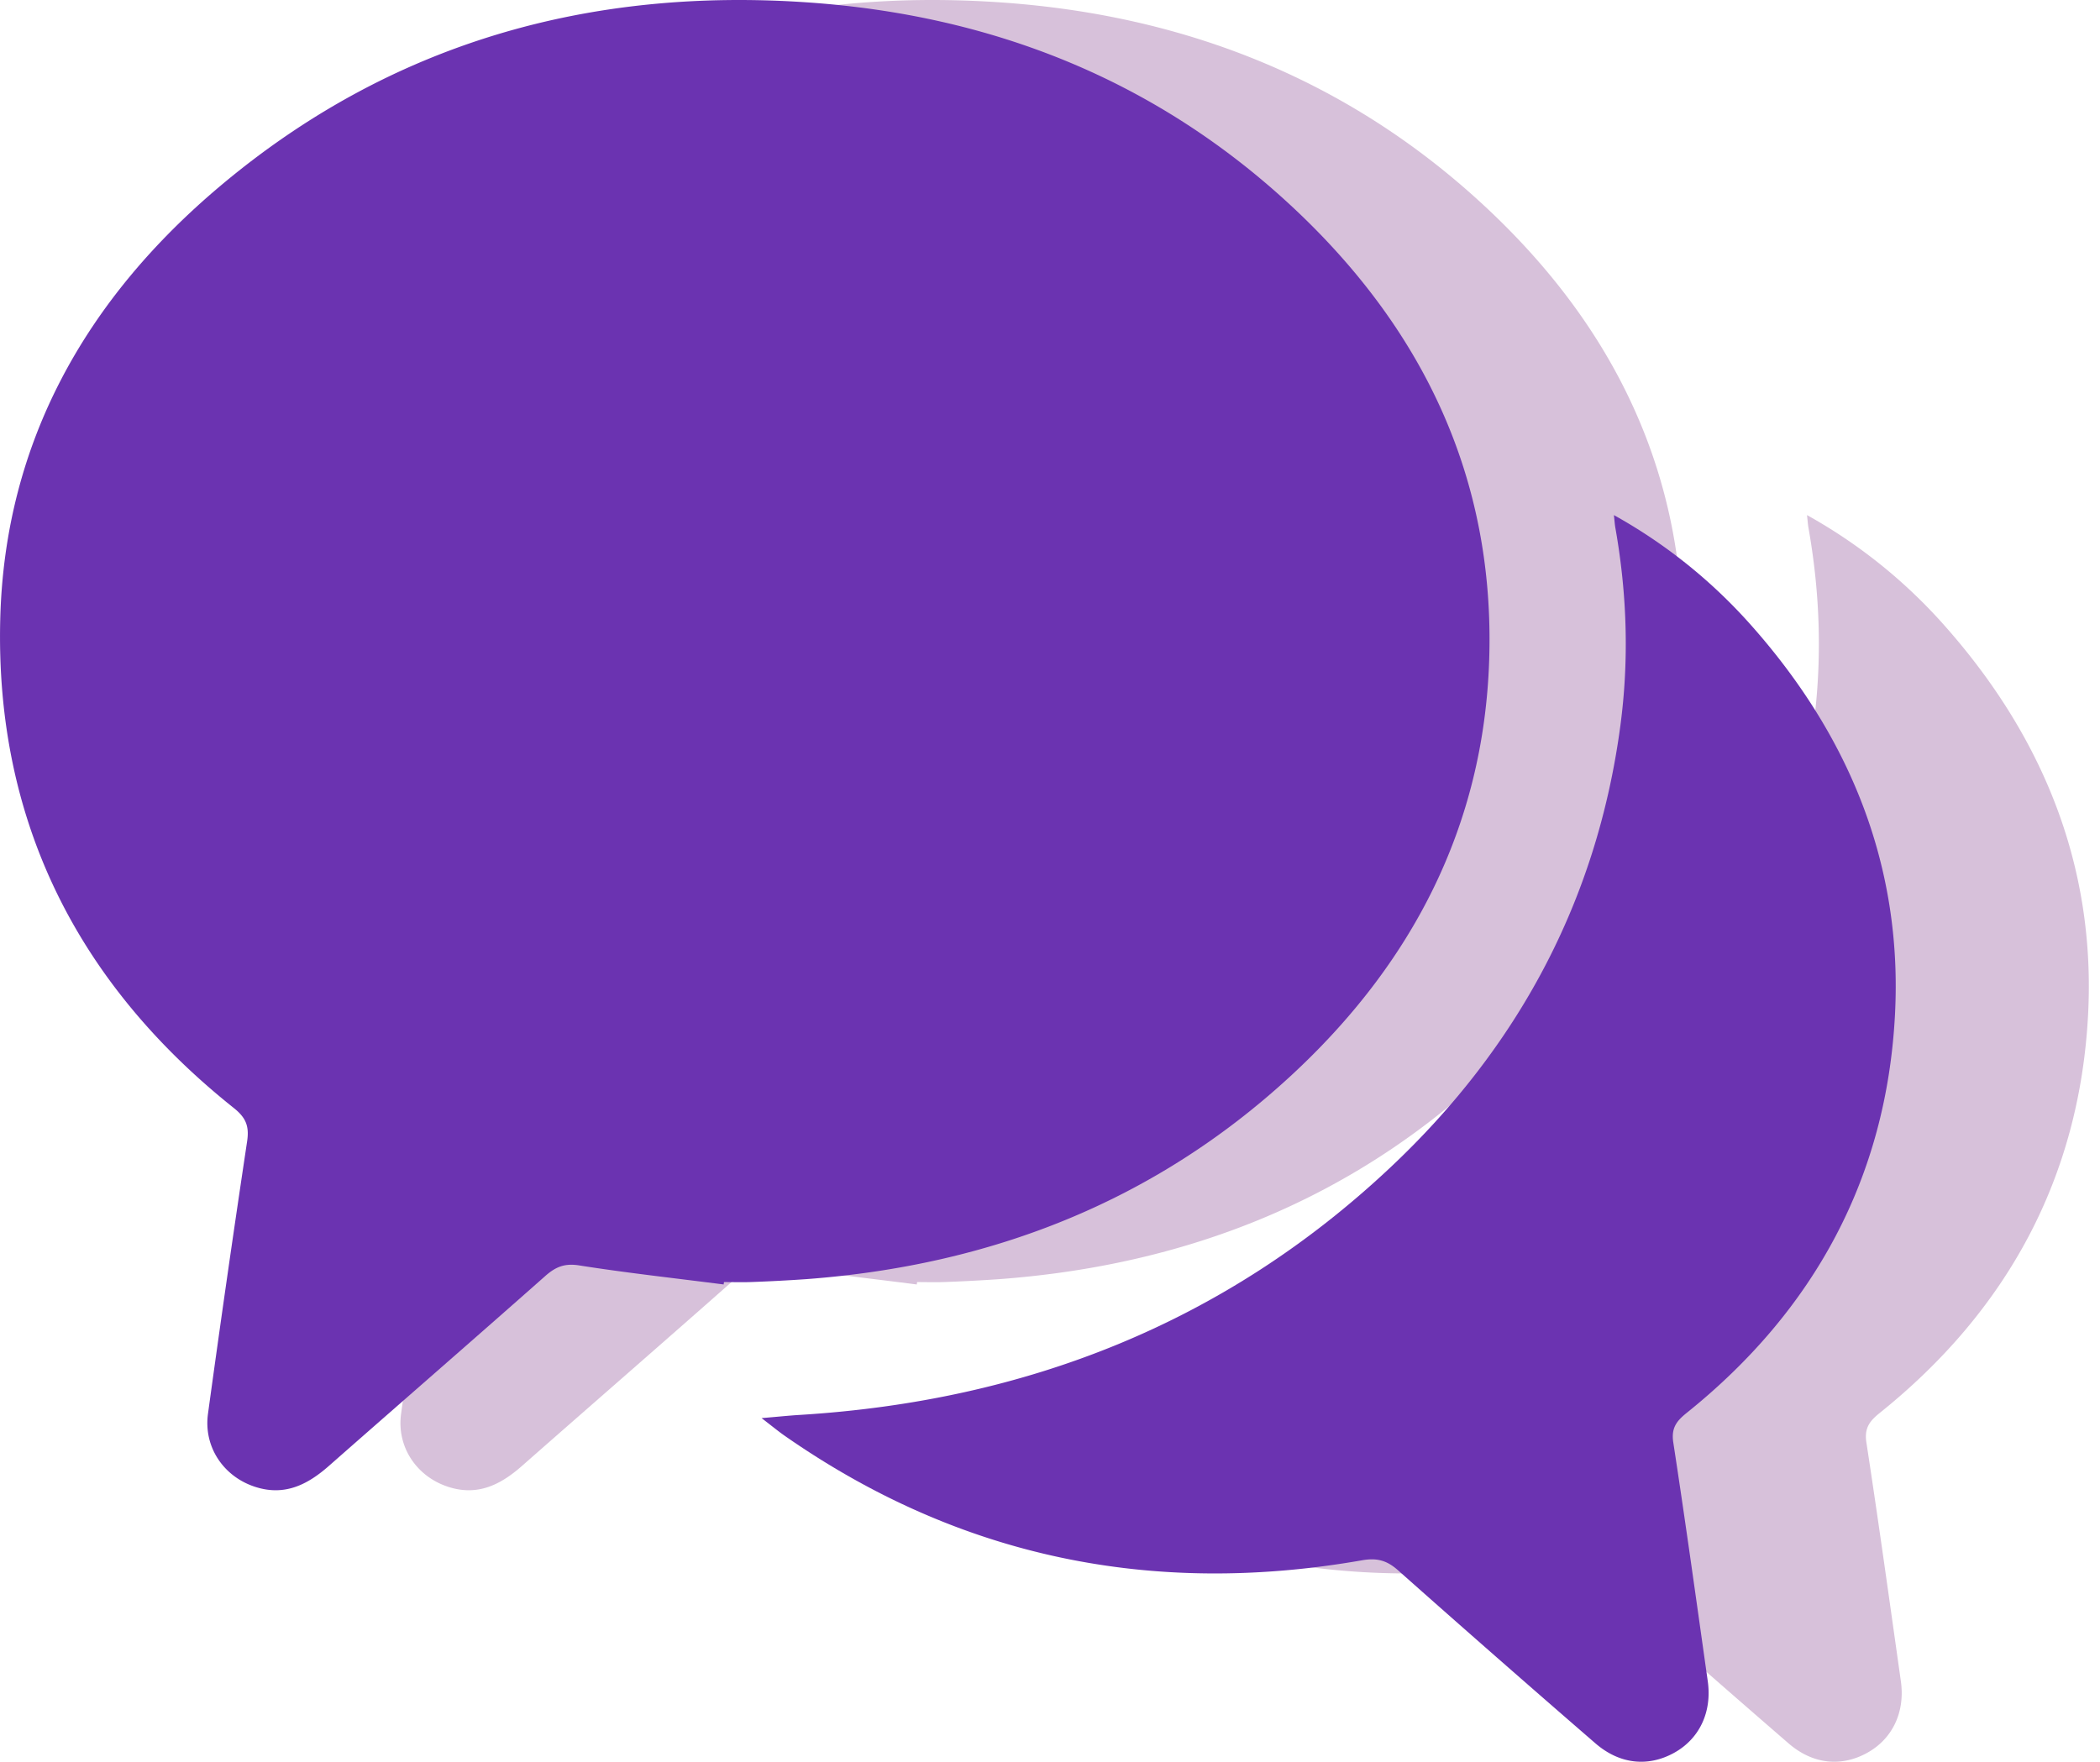 <svg width="87" height="73" fill="none" xmlns="http://www.w3.org/2000/svg"><path fill-rule="evenodd" clip-rule="evenodd" d="M37.98 53.223c-1.998-.257-4.002-.477-5.99-.79-.599-.095-.973.062-1.397.437-2.978 2.635-5.98 5.243-8.966 7.87-.881.777-1.826 1.258-3.035.876-1.33-.42-2.166-1.663-1.975-3.038a863.048 863.048 0 0 1 1.62-11.279c.097-.639-.052-.99-.554-1.39C11.186 40.73 7.8 33.968 8.01 25.658c.186-7.355 3.578-13.297 9.133-17.966 7.04-5.917 15.284-8.23 24.381-7.588 7.558.533 14.29 3.183 19.892 8.352 5.492 5.068 8.527 11.315 8.28 18.89-.224 6.91-3.21 12.613-8.233 17.246-5.651 5.21-12.431 7.84-20.051 8.41a67.52 67.52 0 0 1-2.277.12c-.38.015-.76.002-1.14.002l-.015.099Z" fill="#D7C1DA"/><path fill-rule="evenodd" clip-rule="evenodd" d="M74.861 21.343a21.63 21.63 0 0 1 5.592 4.46c4.142 4.618 6.379 10.03 6.053 16.245-.353 6.741-3.347 12.258-8.627 16.495-.424.34-.649.63-.557 1.228.505 3.292.961 6.593 1.428 9.891.181 1.282-.347 2.39-1.397 2.97-1.067.588-2.245.481-3.255-.393a861.967 861.967 0 0 1-8.18-7.173c-.458-.405-.864-.523-1.488-.414-8.668 1.515-16.673-.101-23.927-5.163-.26-.182-.504-.385-.952-.728.667-.056 1.13-.105 1.592-.133 9.346-.576 17.603-3.802 24.461-10.256 5.282-4.972 8.555-11.05 9.524-18.29.367-2.745.277-5.486-.206-8.212-.025-.138-.032-.278-.06-.527Z" fill="#D7C1DA"/><path fill-rule="evenodd" clip-rule="evenodd" d="M29.98 53.223c-1.998-.257-4.002-.477-5.99-.79-.599-.095-.973.062-1.397.437-2.978 2.635-5.98 5.243-8.966 7.87-.882.777-1.826 1.258-3.035.876-1.33-.42-2.166-1.663-1.975-3.038a863.39 863.39 0 0 1 1.62-11.279c.097-.639-.052-.99-.554-1.39C3.186 40.73-.2 33.968.01 25.658.195 18.303 3.587 12.36 9.142 7.692c7.04-5.917 15.284-8.23 24.381-7.588 7.558.533 14.29 3.183 19.892 8.352 5.492 5.068 8.527 11.315 8.28 18.89-.224 6.91-3.21 12.613-8.233 17.246-5.651 5.21-12.431 7.84-20.051 8.41a67.52 67.52 0 0 1-2.277.12c-.38.015-.76.002-1.14.002l-.015.099Z" fill="#6B33B1"/><path fill-rule="evenodd" clip-rule="evenodd" d="M66.861 21.343a21.63 21.63 0 0 1 5.592 4.46c4.142 4.618 6.379 10.03 6.053 16.245-.353 6.741-3.347 12.258-8.627 16.495-.424.34-.649.63-.557 1.228.505 3.292.961 6.593 1.428 9.891.181 1.282-.347 2.39-1.397 2.97-1.067.588-2.245.481-3.255-.393a861.967 861.967 0 0 1-8.18-7.173c-.457-.405-.864-.523-1.488-.414-8.668 1.515-16.673-.101-23.927-5.163-.26-.182-.504-.385-.952-.728.667-.056 1.13-.105 1.592-.133 9.346-.576 17.603-3.802 24.461-10.256 5.282-4.972 8.555-11.05 9.524-18.29.367-2.745.277-5.486-.206-8.212-.025-.138-.032-.278-.06-.527Z" fill="#6B33B1"/></svg>